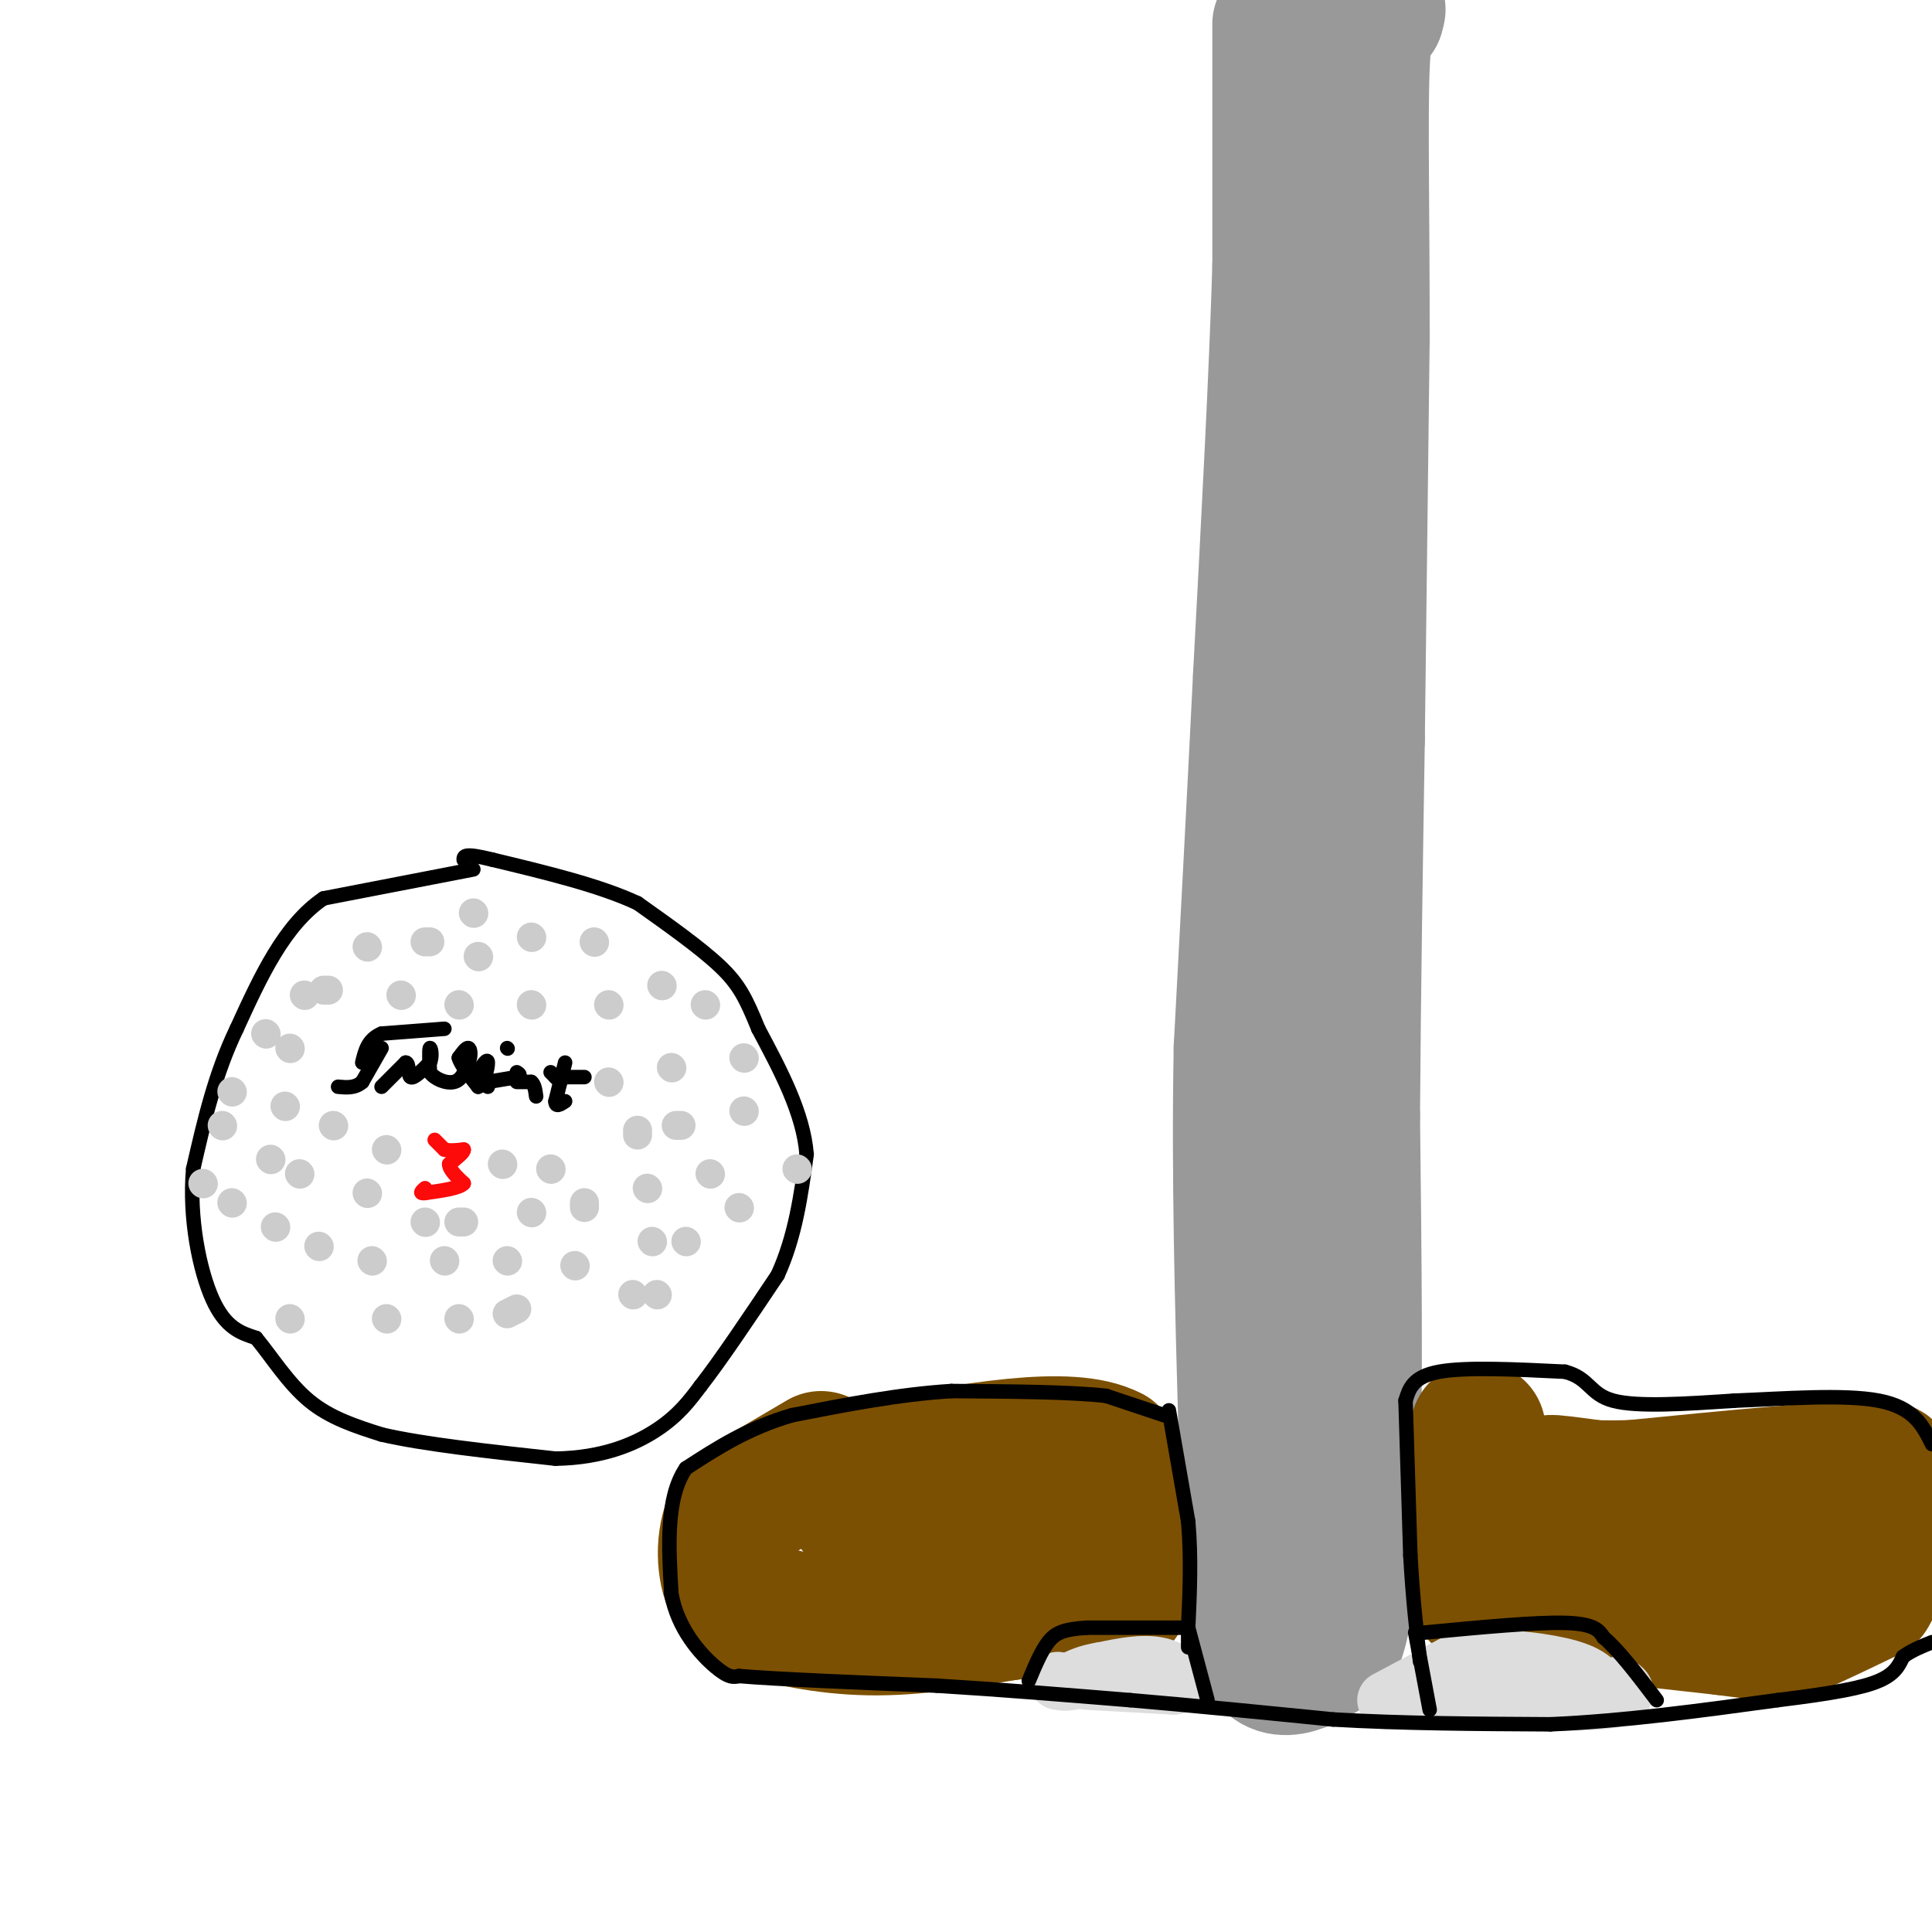 <svg viewBox='0 0 400 400' version='1.1' xmlns='http://www.w3.org/2000/svg' xmlns:xlink='http://www.w3.org/1999/xlink'><g fill='none' stroke='#999999' stroke-width='28' stroke-linecap='round' stroke-linejoin='round'><path d='M265,5c0.000,0.000 0.000,50.000 0,50'/><path d='M265,55c-0.667,22.500 -2.333,53.750 -4,85'/><path d='M261,140c-1.333,27.000 -2.667,52.000 -4,77'/><path d='M257,217c-0.500,26.167 0.250,53.083 1,80'/><path d='M258,297c0.667,20.667 1.833,32.333 3,44'/><path d='M261,341c3.000,7.333 9.000,3.667 15,0'/><path d='M276,341c3.167,-5.667 3.583,-19.833 4,-34'/><path d='M280,307c0.667,-18.333 0.333,-47.167 0,-76'/><path d='M280,231c0.167,-25.667 0.583,-51.833 1,-78'/><path d='M281,153c0.333,-26.833 0.667,-54.917 1,-83'/><path d='M282,70c0.022,-24.867 -0.422,-45.533 0,-56c0.422,-10.467 1.711,-10.733 3,-11'/><path d='M285,3c0.500,-1.833 0.250,-0.917 0,0'/></g>
<g fill='none' stroke='#7C5002' stroke-width='28' stroke-linecap='round' stroke-linejoin='round'><path d='M170,302c0.000,0.000 -17.000,10.000 -17,10'/><path d='M153,312c-3.356,4.622 -3.244,11.178 -2,15c1.244,3.822 3.622,4.911 6,6'/><path d='M157,333c4.800,1.956 13.800,3.844 23,4c9.200,0.156 18.600,-1.422 28,-3'/><path d='M208,334c8.667,-1.000 16.333,-2.000 24,-3'/><path d='M232,331c3.667,-5.500 0.833,-17.750 -2,-30'/><path d='M230,301c-8.500,-4.500 -28.750,-0.750 -49,3'/><path d='M181,304c-8.467,3.044 -5.133,9.156 0,11c5.133,1.844 12.067,-0.578 19,-3'/><path d='M200,312c5.167,-0.500 8.583,-0.250 12,0'/><path d='M306,296c0.000,0.000 0.000,27.000 0,27'/><path d='M306,323c0.000,5.667 0.000,6.333 0,7'/><path d='M306,330c8.500,2.333 29.750,4.667 51,7'/><path d='M357,337c10.600,1.400 11.600,1.400 15,0c3.400,-1.400 9.200,-4.200 15,-7'/><path d='M387,330c3.578,-5.533 5.022,-15.867 5,-21c-0.022,-5.133 -1.511,-5.067 -3,-5'/><path d='M389,304c-9.000,-0.167 -30.000,1.917 -51,4'/><path d='M338,308c-12.111,0.356 -16.889,-0.756 -17,-1c-0.111,-0.244 4.444,0.378 9,1'/><path d='M330,308c4.467,1.622 11.133,5.178 18,7c6.867,1.822 13.933,1.911 21,2'/></g>
<g fill='none' stroke='#DDDDDD' stroke-width='12' stroke-linecap='round' stroke-linejoin='round'><path d='M225,348c0.000,0.000 18.000,1.000 18,1'/><path d='M243,349c2.667,-0.778 0.333,-3.222 -3,-4c-3.333,-0.778 -7.667,0.111 -12,1'/><path d='M228,346c-3.000,0.500 -4.500,1.250 -6,2'/><path d='M222,348c-1.500,0.333 -2.250,0.167 -3,0'/><path d='M287,352c0.000,0.000 15.000,-8.000 15,-8'/><path d='M302,344c6.644,-1.200 15.756,-0.200 21,1c5.244,1.200 6.622,2.600 8,4'/><path d='M331,349c2.000,0.667 3.000,0.333 4,0'/><path d='M335,349c1.467,0.667 3.133,2.333 -3,3c-6.133,0.667 -20.067,0.333 -34,0'/><path d='M298,352c-6.000,0.000 -4.000,0.000 -2,0'/></g>
<g fill='none' stroke='#000000' stroke-width='3' stroke-linecap='round' stroke-linejoin='round'><path d='M242,292c0.000,0.000 4.000,23.000 4,23'/><path d='M246,315c0.667,7.500 0.333,14.750 0,22'/><path d='M246,337c0.000,4.333 0.000,4.167 0,4'/><path d='M291,290c0.000,0.000 1.000,32.000 1,32'/><path d='M292,322c0.500,9.000 1.250,15.500 2,22'/><path d='M241,293c0.000,0.000 -12.000,-4.000 -12,-4'/><path d='M229,289c-7.333,-0.833 -19.667,-0.917 -32,-1'/><path d='M197,288c-10.833,0.667 -21.917,2.833 -33,5'/><path d='M164,293c-9.167,2.667 -15.583,6.833 -22,11'/><path d='M142,304c-4.167,6.167 -3.583,16.083 -3,26'/><path d='M139,330c1.311,7.289 6.089,12.511 9,15c2.911,2.489 3.956,2.244 5,2'/><path d='M153,347c7.667,0.667 24.333,1.333 41,2'/><path d='M194,349c13.500,0.833 26.750,1.917 40,3'/><path d='M234,352c13.667,1.167 27.833,2.583 42,4'/><path d='M276,356c14.500,0.833 29.750,0.917 45,1'/><path d='M321,357c15.333,-0.667 31.167,-2.833 47,-5'/><path d='M368,352c11.756,-1.444 17.644,-2.556 21,-4c3.356,-1.444 4.178,-3.222 5,-5'/><path d='M394,343c1.833,-1.333 3.917,-2.167 6,-3'/><path d='M291,290c0.750,-2.500 1.500,-5.000 7,-6c5.500,-1.000 15.750,-0.500 26,0'/><path d='M324,284c5.156,1.333 5.044,4.667 10,6c4.956,1.333 14.978,0.667 25,0'/><path d='M359,290c10.067,-0.400 22.733,-1.400 30,0c7.267,1.400 9.133,5.200 11,9'/><path d='M246,337c0.000,0.000 -21.000,0.000 -21,0'/><path d='M225,337c-4.867,0.311 -6.533,1.089 -8,3c-1.467,1.911 -2.733,4.956 -4,8'/><path d='M295,338c11.417,-1.083 22.833,-2.167 29,-2c6.167,0.167 7.083,1.583 8,3'/><path d='M332,339c3.167,2.667 7.083,7.833 11,13'/><path d='M246,337c0.000,0.000 4.000,15.000 4,15'/><path d='M293,338c0.000,0.000 3.000,16.000 3,16'/><path d='M98,180c0.000,0.000 -31.000,6.000 -31,6'/><path d='M67,186c-8.167,5.500 -13.083,16.250 -18,27'/><path d='M49,213c-4.500,9.333 -6.750,19.167 -9,29'/><path d='M40,242c-0.911,10.156 1.311,21.044 4,27c2.689,5.956 5.844,6.978 9,8'/><path d='M53,277c3.178,3.822 6.622,9.378 11,13c4.378,3.622 9.689,5.311 15,7'/><path d='M79,297c8.500,2.000 22.250,3.500 36,5'/><path d='M115,302c9.867,-0.156 16.533,-3.044 21,-6c4.467,-2.956 6.733,-5.978 9,-9'/><path d='M145,287c4.167,-5.333 10.083,-14.167 16,-23'/><path d='M161,264c3.667,-8.000 4.833,-16.500 6,-25'/><path d='M167,239c-0.667,-8.500 -5.333,-17.250 -10,-26'/><path d='M157,213c-2.578,-6.356 -4.022,-9.244 -8,-13c-3.978,-3.756 -10.489,-8.378 -17,-13'/><path d='M132,187c-7.833,-3.667 -18.917,-6.333 -30,-9'/><path d='M102,178c-6.000,-1.500 -6.000,-0.750 -6,0'/></g>
<g fill='none' stroke='#FD0A0A' stroke-width='3' stroke-linecap='round' stroke-linejoin='round'><path d='M90,236c0.000,0.000 2.000,2.000 2,2'/><path d='M92,238c1.000,0.333 2.500,0.167 4,0'/><path d='M96,238c0.167,0.500 -1.417,1.750 -3,3'/><path d='M93,241c0.000,1.167 1.500,2.583 3,4'/><path d='M96,245c-0.833,1.000 -4.417,1.500 -8,2'/><path d='M88,247c-1.333,0.167 -0.667,-0.417 0,-1'/></g>
<g fill='none' stroke='#000000' stroke-width='3' stroke-linecap='round' stroke-linejoin='round'><path d='M92,213c0.000,0.000 -13.000,1.000 -13,1'/><path d='M79,214c-2.833,1.167 -3.417,3.583 -4,6'/><path d='M79,217c0.000,0.000 -4.000,7.000 -4,7'/><path d='M75,224c-1.500,1.333 -3.250,1.167 -5,1'/><path d='M79,225c0.000,0.000 5.000,-5.000 5,-5'/><path d='M84,220c0.822,0.022 0.378,2.578 1,3c0.622,0.422 2.311,-1.289 4,-3'/><path d='M89,220c0.622,-1.356 0.178,-3.244 0,-3c-0.178,0.244 -0.089,2.622 0,5'/><path d='M89,222c0.978,1.400 3.422,2.400 5,2c1.578,-0.400 2.289,-2.200 3,-4'/><path d='M97,220c0.556,-1.378 0.444,-2.822 0,-3c-0.444,-0.178 -1.222,0.911 -2,2'/><path d='M95,219c0.333,1.333 2.167,3.667 4,6'/><path d='M99,225c1.156,-0.267 2.044,-3.933 2,-5c-0.044,-1.067 -1.022,0.467 -2,2'/><path d='M99,222c0.000,0.833 1.000,1.917 2,3'/><path d='M101,224c0.000,0.000 6.000,-1.000 6,-1'/><path d='M107,223c1.000,-0.333 0.500,-0.667 0,-1'/><path d='M107,224c0.000,0.000 3.000,0.000 3,0'/><path d='M110,224c0.667,0.500 0.833,1.750 1,3'/><path d='M117,220c0.000,0.000 -2.000,8.000 -2,8'/><path d='M115,228c0.000,1.333 1.000,0.667 2,0'/><path d='M114,222c0.000,0.000 2.000,2.000 2,2'/><path d='M105,217c0.000,0.000 0.100,0.100 0.1,0.1'/><path d='M115,223c0.000,0.000 6.000,0.000 6,0'/></g>
<g fill='none' stroke='#CCCCCC' stroke-width='6' stroke-linecap='round' stroke-linejoin='round'><path d='M42,245c0.000,0.000 0.100,0.100 0.1,0.1'/><path d='M48,249c0.000,0.000 0.100,0.100 0.1,0.1'/><path d='M57,254c0.000,0.000 0.100,0.100 0.1,0.1'/><path d='M66,258c0.000,0.000 0.100,0.100 0.1,0.1'/><path d='M77,261c0.000,0.000 0.100,0.100 0.1,0.1'/><path d='M92,261c0.000,0.000 0.100,0.100 0.1,0.1'/><path d='M105,261c0.000,0.000 0.100,0.100 0.1,0.1'/><path d='M119,262c0.000,0.000 0.100,0.100 0.1,0.1'/><path d='M135,257c0.000,0.000 0.100,0.100 0.1,0.1'/><path d='M142,257c0.000,0.000 0.100,0.100 0.1,0.1'/><path d='M153,250c0.000,0.000 0.100,0.100 0.1,0.1'/><path d='M46,233c0.000,0.000 0.100,0.100 0.1,0.1'/><path d='M56,240c0.000,0.000 0.100,0.100 0.1,0.1'/><path d='M62,243c0.000,0.000 0.100,0.100 0.1,0.1'/><path d='M76,247c0.000,0.000 0.100,0.100 0.1,0.1'/><path d='M88,253c0.000,0.000 0.100,0.100 0.1,0.1'/><path d='M95,253c0.000,0.000 1.000,0.000 1,0'/><path d='M110,251c0.000,0.000 0.100,0.100 0.1,0.1'/><path d='M121,250c0.000,0.000 0.000,-1.000 0,-1'/><path d='M134,246c0.000,0.000 0.100,0.100 0.1,0.1'/><path d='M147,243c0.000,0.000 0.100,0.100 0.1,0.1'/><path d='M165,242c0.000,0.000 0.100,0.100 0.1,0.1'/><path d='M48,226c0.000,0.000 0.100,0.100 0.1,0.1'/><path d='M59,229c0.000,0.000 0.100,0.100 0.1,0.1'/><path d='M69,233c0.000,0.000 0.100,0.100 0.1,0.1'/><path d='M80,238c0.000,0.000 0.100,0.100 0.1,0.1'/><path d='M104,241c0.000,0.000 0.100,0.100 0.1,0.1'/><path d='M114,242c0.000,0.000 0.100,0.100 0.1,0.1'/><path d='M132,235c0.000,0.000 0.000,-1.000 0,-1'/><path d='M140,233c0.000,0.000 1.000,0.000 1,0'/><path d='M154,230c0.000,0.000 0.100,0.100 0.1,0.1'/><path d='M154,219c0.000,0.000 0.100,0.100 0.1,0.1'/><path d='M139,221c0.000,0.000 0.100,0.100 0.1,0.1'/><path d='M126,224c0.000,0.000 0.100,0.100 0.1,0.1'/><path d='M55,214c0.000,0.000 0.100,0.100 0.1,0.1'/><path d='M60,217c0.000,0.000 0.100,0.100 0.1,0.1'/><path d='M63,206c0.000,0.000 0.100,0.100 0.1,0.1'/><path d='M67,205c0.000,0.000 1.000,0.000 1,0'/><path d='M83,206c0.000,0.000 0.100,0.100 0.1,0.1'/><path d='M95,208c0.000,0.000 0.100,0.100 0.1,0.1'/><path d='M110,208c0.000,0.000 0.100,0.100 0.1,0.1'/><path d='M126,208c0.000,0.000 0.100,0.100 0.1,0.1'/><path d='M76,196c0.000,0.000 0.100,0.100 0.1,0.1'/><path d='M88,195c0.000,0.000 1.000,0.000 1,0'/><path d='M110,194c0.000,0.000 0.100,0.100 0.1,0.1'/><path d='M123,195c0.000,0.000 0.100,0.100 0.1,0.1'/><path d='M137,204c0.000,0.000 0.100,0.100 0.1,0.1'/><path d='M146,208c0.000,0.000 0.100,0.100 0.1,0.1'/><path d='M99,198c0.000,0.000 0.100,0.100 0.1,0.1'/><path d='M98,189c0.000,0.000 0.100,0.100 0.1,0.1'/><path d='M60,273c0.000,0.000 0.100,0.100 0.1,0.1'/><path d='M80,273c0.000,0.000 0.100,0.100 0.1,0.1'/><path d='M95,273c0.000,0.000 0.100,0.100 0.1,0.1'/><path d='M105,272c0.000,0.000 2.000,-1.000 2,-1'/><path d='M131,268c0.000,0.000 0.100,0.100 0.1,0.1'/><path d='M136,268c0.000,0.000 0.100,0.100 0.1,0.1'/></g>
</svg>